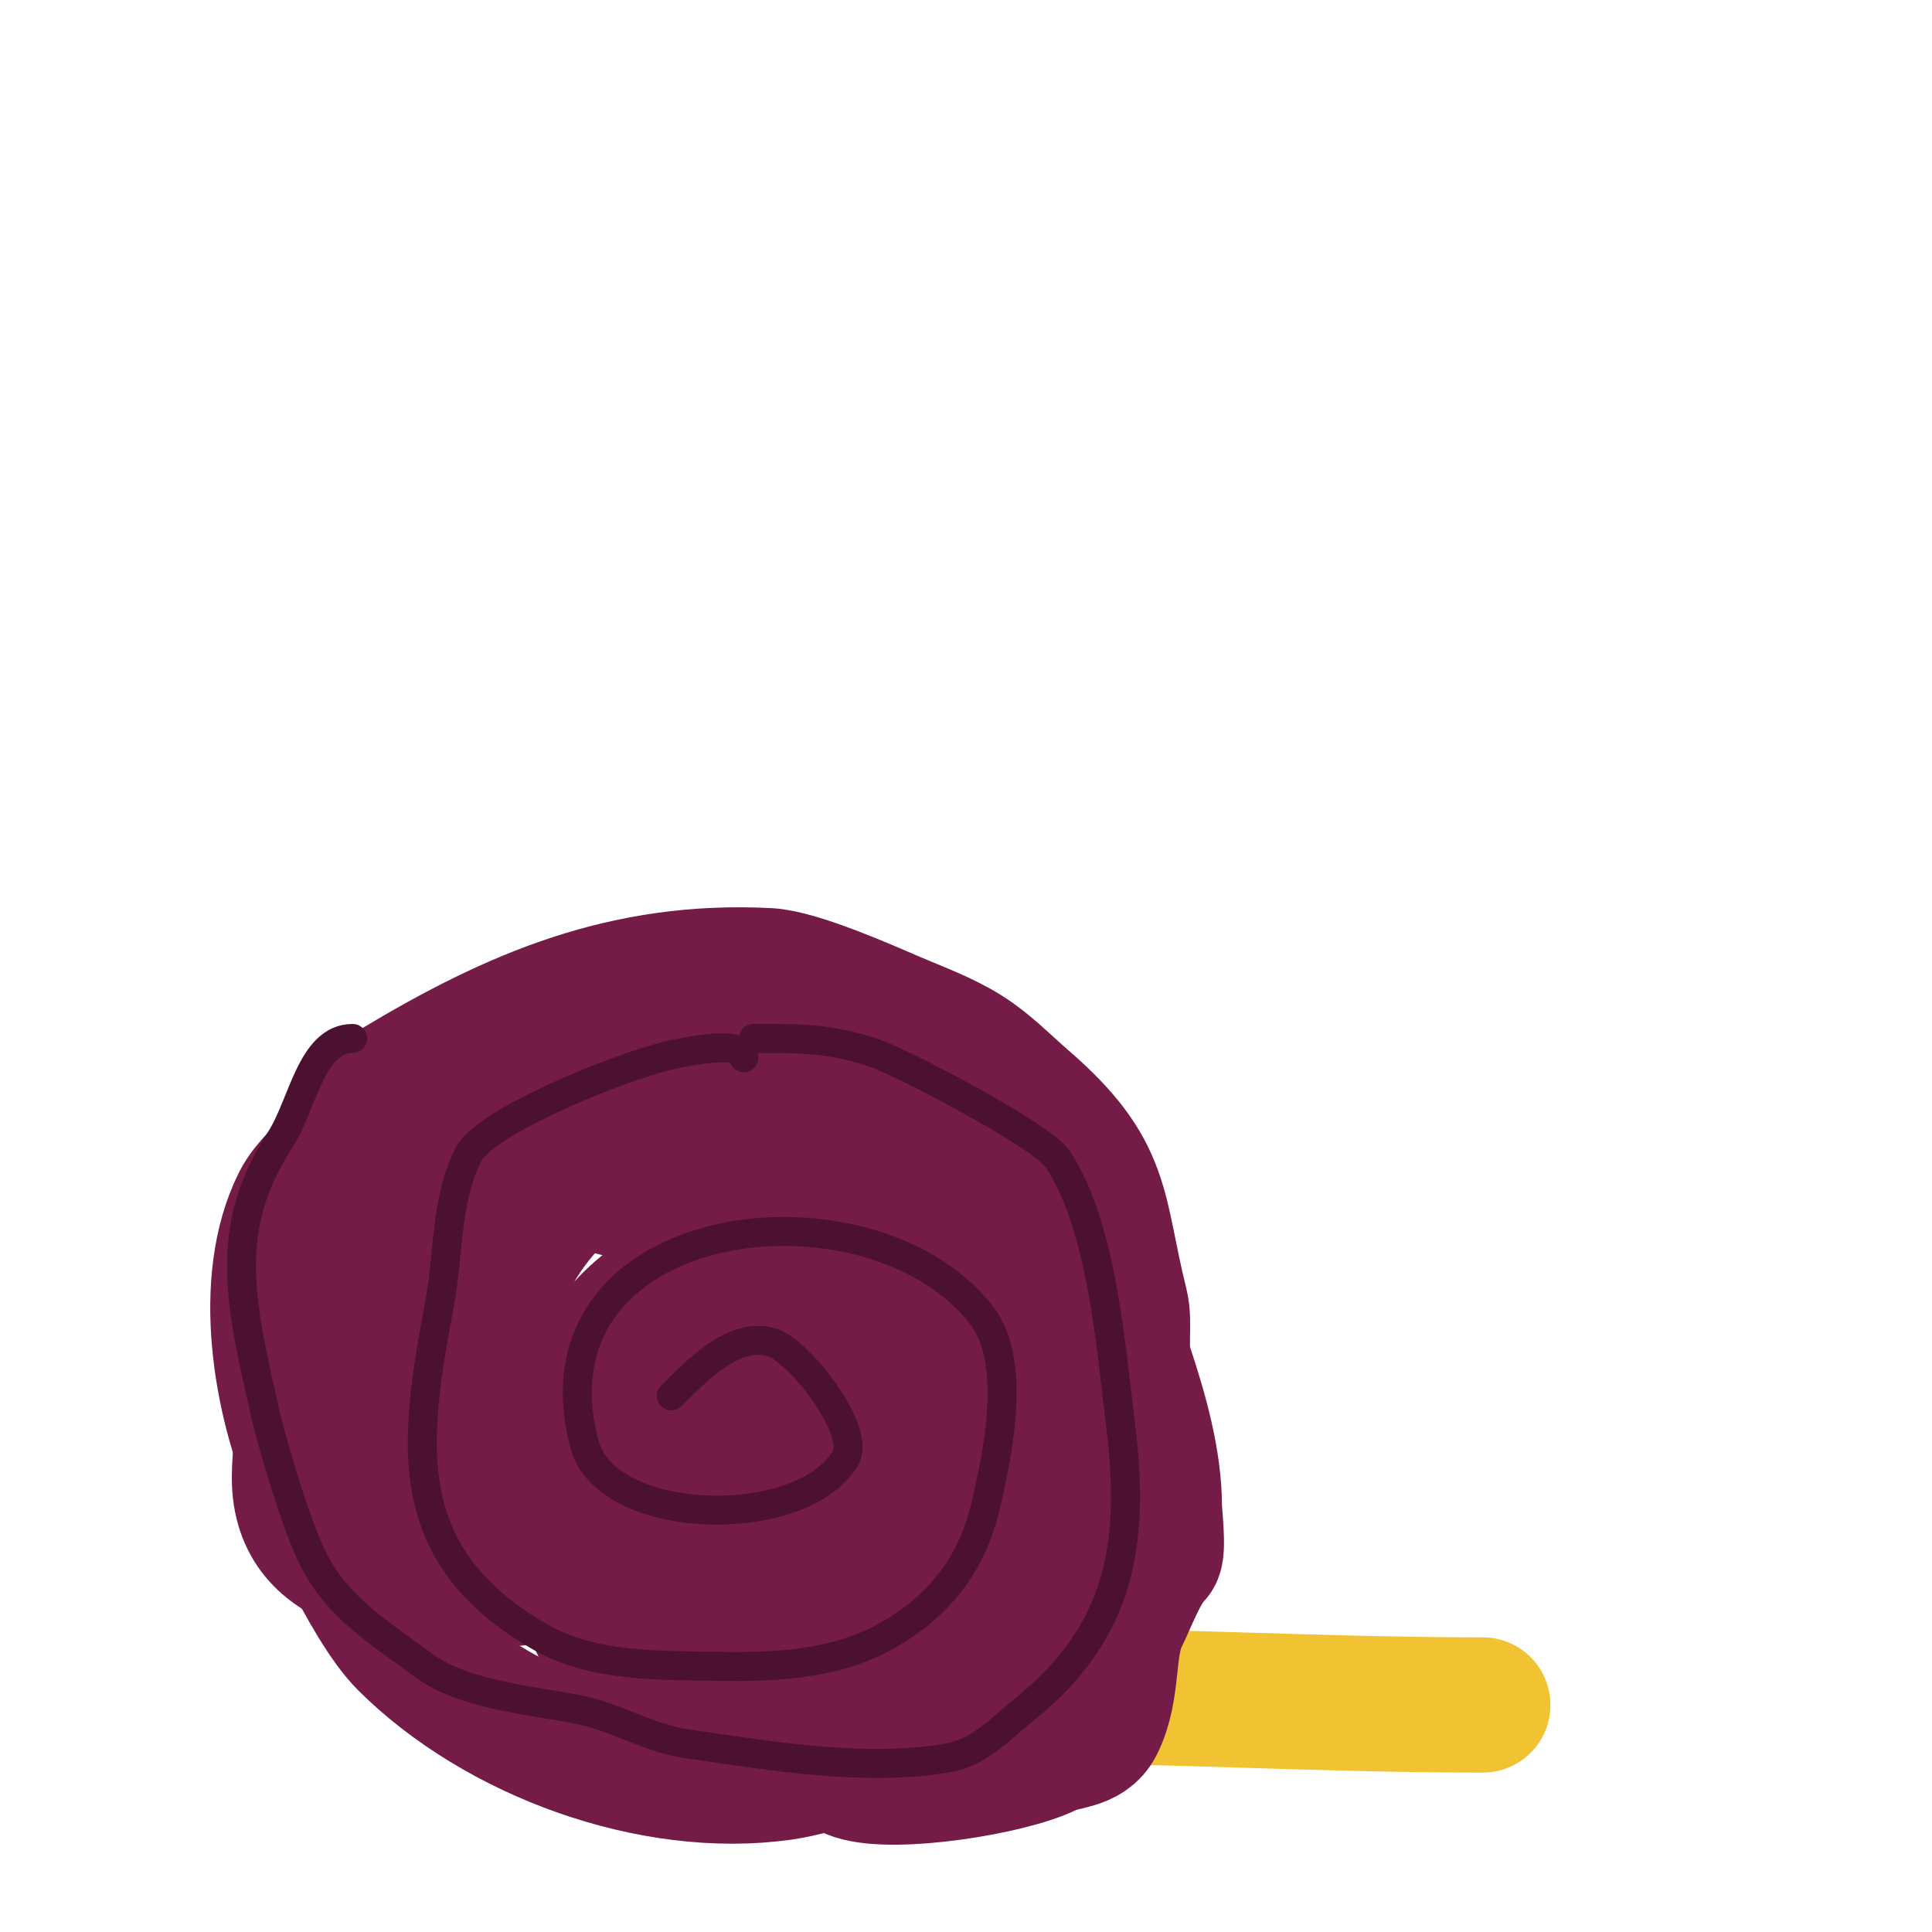 <svg viewBox='0 0 400 400' version='1.1' xmlns='http://www.w3.org/2000/svg' xmlns:xlink='http://www.w3.org/1999/xlink'><g fill='none' stroke='#f1c232' stroke-width='28' stroke-linecap='round' stroke-linejoin='round'><path d='M209,351c31.981,0 65.461,2 98,2'/></g>
<g fill='none' stroke='#741b47' stroke-width='28' stroke-linecap='round' stroke-linejoin='round'><path d='M188,361c-6.053,0 -17.904,4.843 -26,6c-26.864,3.838 -59.024,-8.024 -78,-27c-7.834,-7.834 -18.138,-31.988 -19,-34c-6.885,-16.065 -11.194,-40.613 -3,-57c1.861,-3.722 5.615,-6.423 8,-10c3.508,-5.262 6.218,-10.531 12,-14c24.64,-14.784 47.399,-24.518 77,-23c6.33,0.325 20.645,6.705 26,9c5.072,2.174 10.331,4.06 15,7c4.406,2.774 8.059,6.597 12,10c17.278,14.922 15.037,22.15 20,42c1.01,4.04 -0.326,9.022 1,13c3.066,9.199 6,19.46 6,29c0,1.283 0.933,9.067 0,10c-2.858,2.858 -5.341,9.681 -7,13c-2.959,5.919 -1.307,14.614 -5,22c-1.969,3.937 -6.741,3.37 -10,5c-7.863,3.932 -31.798,7.734 -40,5c-2.518,-0.839 -5.233,-3.078 -8,-4'/><path d='M169,363c-4.676,-8.105 -16.893,-21.503 -16,-34c2.243,-31.4 30.996,-63.696 61,-36c23.435,21.632 3.903,74.085 -30,69c-31.106,-4.666 -60.347,-45.363 -33,-71c6.932,-6.499 36.248,-25.216 47,-16c13.141,11.263 2.403,26.97 -5,39c-9.224,14.989 -30.22,42.94 -52,37c-16.424,-4.479 -20.649,-20.14 -22,-35c-2.788,-30.671 9.639,-54 44,-54c10.525,0 12.482,0.991 20,5c10.336,5.512 24,16.175 24,29c0,10.34 -4.768,14.691 -11,23c-15.173,20.231 -37.617,38.327 -59,15c-8.318,-9.074 -4.19,-24.395 4,-32c12.192,-11.321 33.207,-18.799 50,-16c6.389,1.065 23.638,5.142 26,14c4.58,17.175 -20.183,49.336 -35,57c-4.349,2.249 -14.721,5.747 -21,3c-46.978,-20.553 -19.773,-65.141 8,-96c7.953,-8.836 28.967,7.56 30,15c2.751,19.81 15.431,47.276 0,60c-15.036,12.398 -38.789,-6.062 -57,-13c-3.903,-1.487 -10.177,-11 -6,-11c19.351,0 76.313,12.207 57,11c-35.241,-2.203 -72.987,0.897 -105,-14c-12.716,-5.917 10.767,-47.074 15,-53c3.975,-5.565 7.226,-15.941 14,-15c20.853,2.896 40.251,13.677 58,25c3.372,2.151 0.81,8.083 0,12c-3.67,17.74 -8.252,21.169 -22,34c-4.339,4.049 -8.252,12.476 -14,11c-21.658,-5.561 -42.214,-16.448 -60,-30c-11.236,-8.561 6.036,-45.072 7,-47c2.216,-4.432 5.063,-11.421 10,-11c24.649,2.104 49.156,8.506 72,18c5.595,2.325 6.29,27.016 5,30c-10.116,23.394 -50.495,42.581 -75,41c-13.438,-0.867 -36,-1.153 -36,-21c0,-38.024 44.772,-66.063 77,-72c15.793,-2.909 34.027,0.055 42,16c2.642,5.283 5.144,11.095 5,17c-0.32,13.116 -8.498,37.306 -21,45c-23.819,14.658 -61.854,-1.026 -64,-30c-3.475,-46.913 80.664,-80.138 107,-38c10.548,16.878 -7.752,43.939 -24,49c-12.718,3.961 -23.382,-12.956 -34,-21c-1.095,-0.83 -0.261,-3.454 1,-4c21.59,-9.345 43.296,-31.162 66,-25c14.213,3.858 11.577,31.372 4,44c-43.161,71.935 -19.823,-18.949 -26,-15c-21.063,13.467 -39.247,31.061 -60,45c-1.937,1.301 -4.677,0.221 -7,0c-11.69,-1.113 -27.214,4.79 -35,-4c-6.908,-7.8 1.817,-20.812 4,-31c3.937,-18.371 15.939,-34.029 24,-51'/></g>
<g fill='none' stroke='#4c1130' stroke-width='6' stroke-linecap='round' stroke-linejoin='round'><path d='M154,219c0,-3.867 -12.046,-1.136 -13,-1c-8.908,1.273 -40.381,13.762 -44,21c-4.853,9.707 -4.031,20.5 -6,31c-5.381,28.696 -8.728,52.013 21,69c10.848,6.199 24.507,5.785 37,6c11.435,0.197 23.748,-0.408 34,-6c11.263,-6.143 18.185,-15.035 21,-27c2.67,-11.348 6.704,-30.369 -1,-40c-23.73,-29.663 -94.518,-20.569 -82,27c4.511,17.14 44.665,18.17 54,3c3.498,-5.684 -9.419,-22.14 -15,-24c-7.909,-2.636 -16.035,6.035 -21,11'/><path d='M156,215c9.335,0 15.63,-0.123 25,3c5.407,1.802 34.639,16.958 38,22c9.16,13.74 11.01,39.08 13,55c3.059,24.473 0.09,42.928 -20,59c-5.036,4.029 -9.179,8.863 -16,10c-17.406,2.901 -37.217,-0.602 -54,-3c-7.329,-1.047 -14.591,-5.518 -22,-7c-9.428,-1.886 -23.88,-3.066 -32,-9c-11.014,-8.049 -19.053,-12.87 -24,-24c-3.523,-7.926 -7.967,-23.439 -9,-28c-5.259,-23.228 -9.067,-38.435 3,-57c4.688,-7.213 6.398,-21 15,-21'/></g>
</svg>